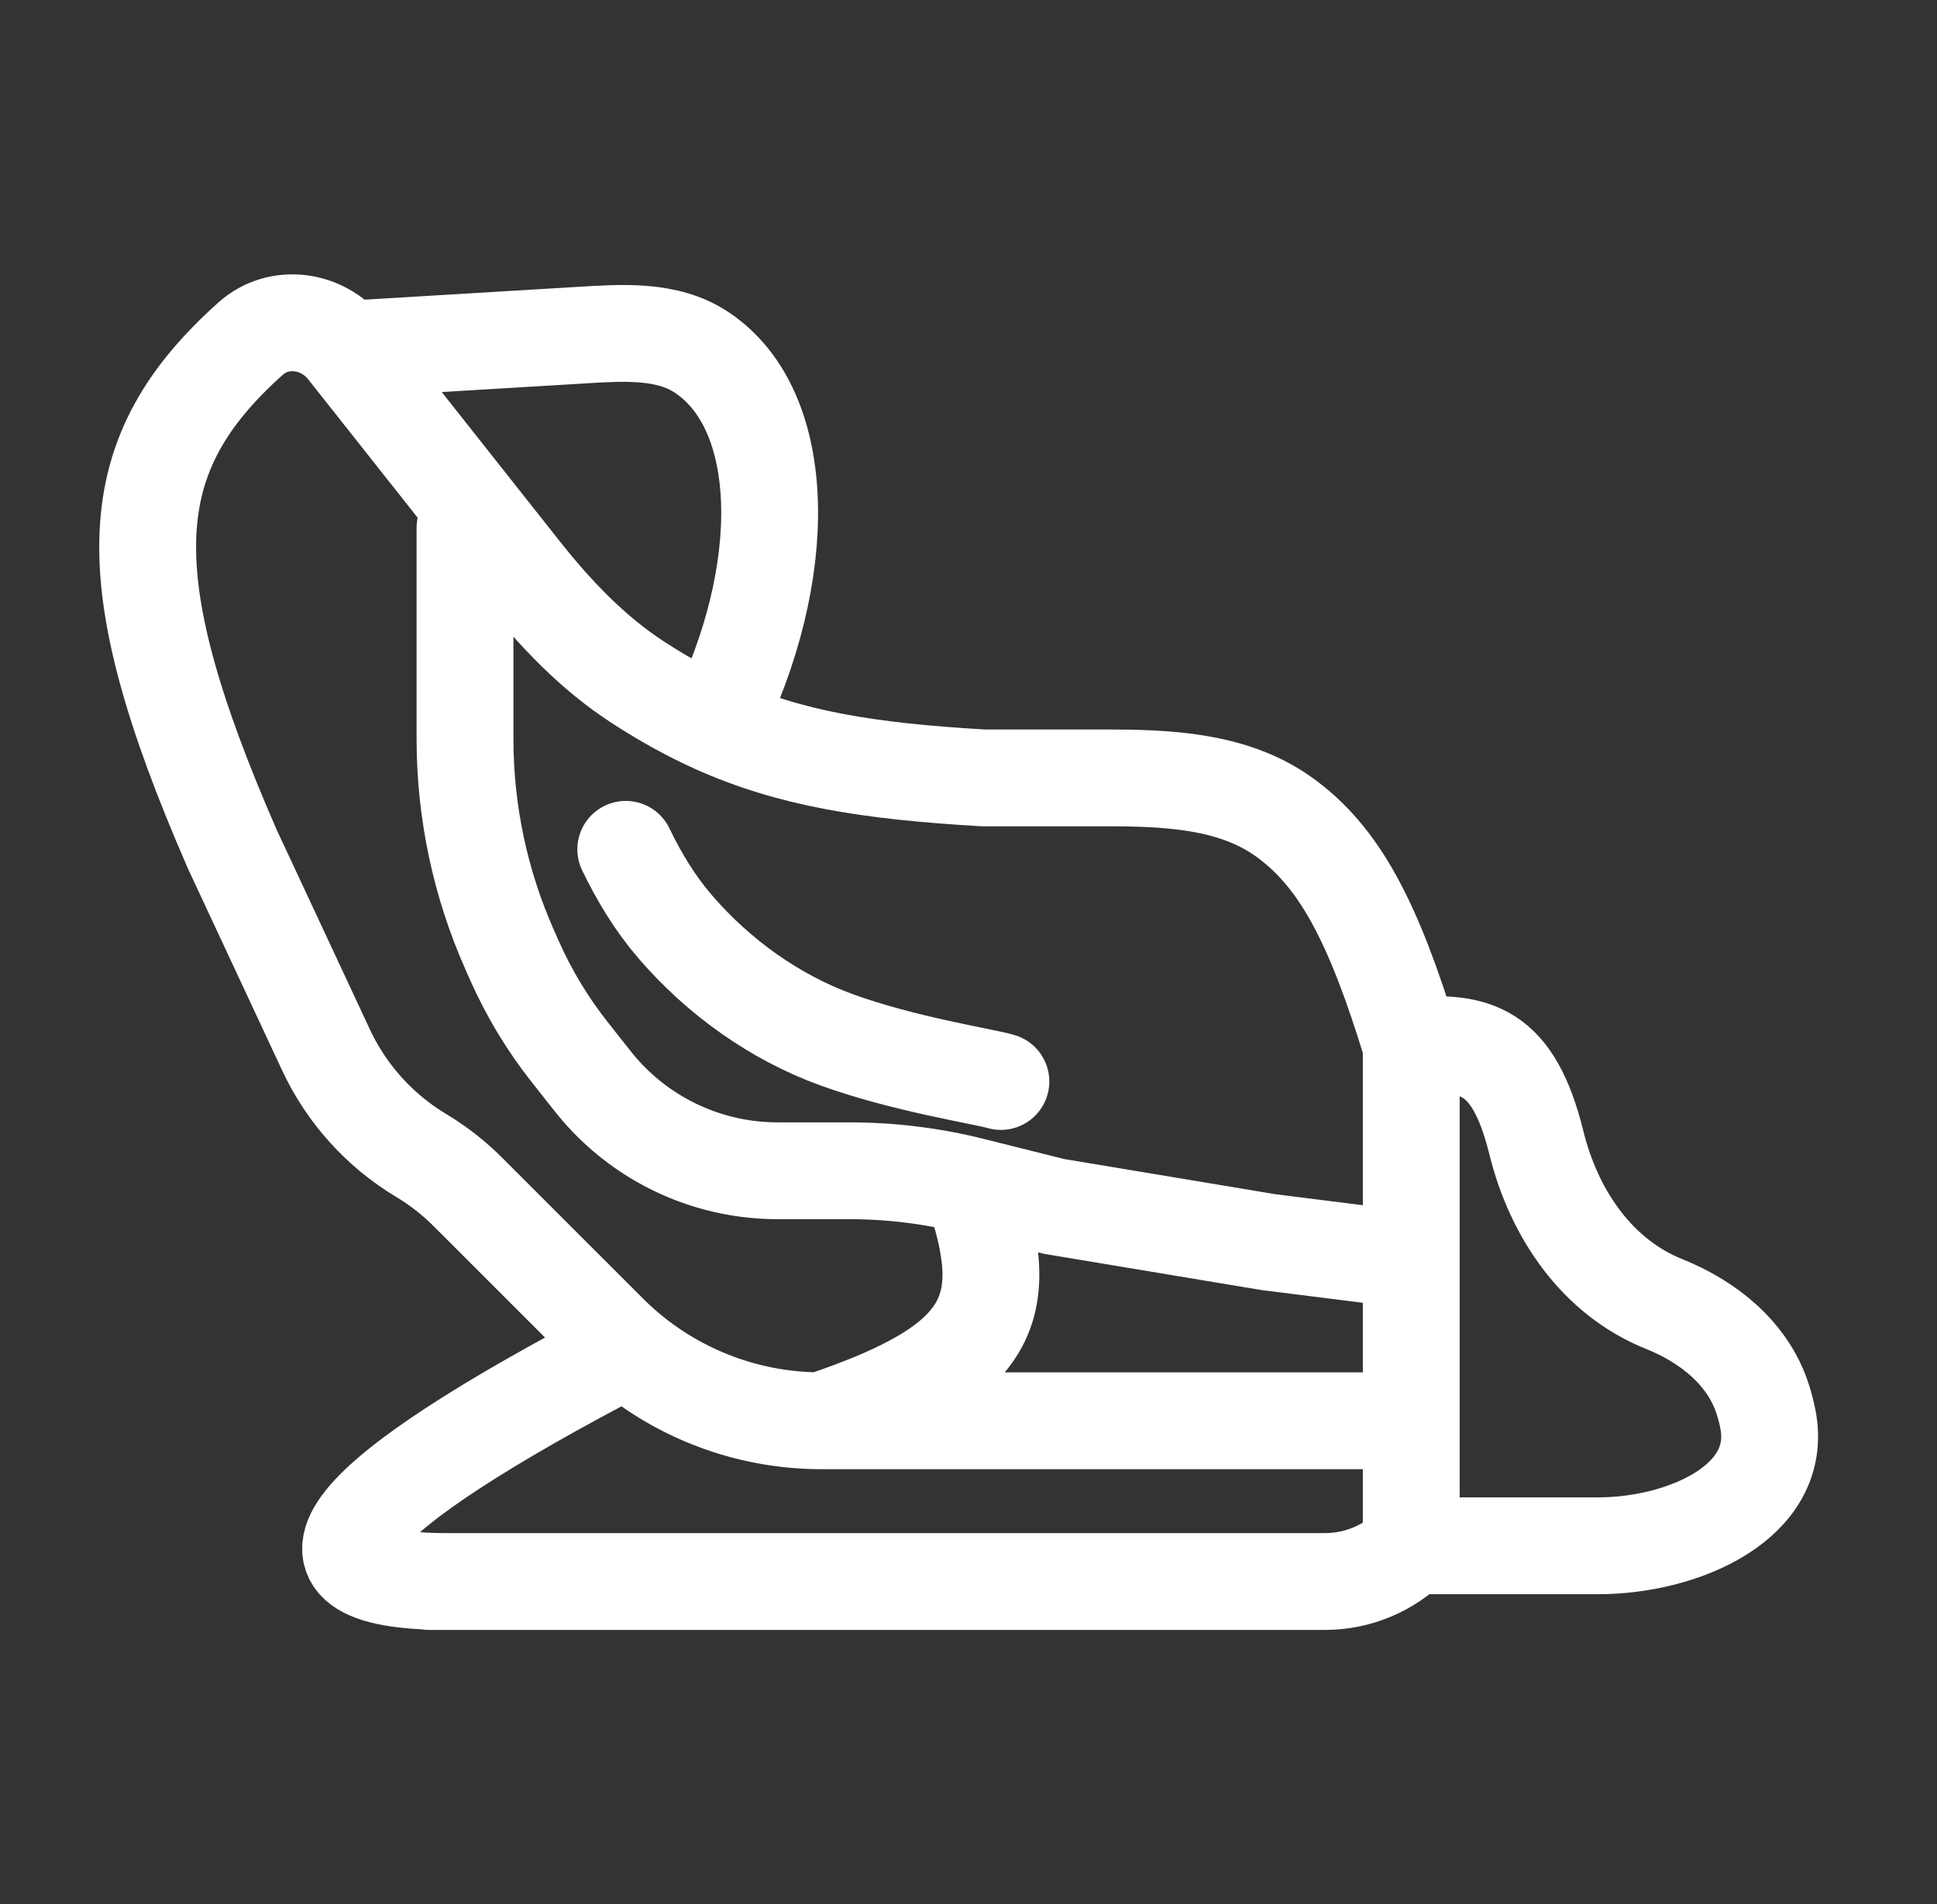 <svg width="60" height="59" viewBox="0 0 60 59" fill="none" xmlns="http://www.w3.org/2000/svg">
<rect x="0" y="0" width="60" height="59" fill="#333333" stroke="none"/>
<path d="M13.284 49H41.044C42.046 49 43.007 48.602 43.715 47.893M43.715 47.893H49.51C52.113 47.893 55.25 46.551 54.766 43.992C54.725 43.775 54.668 43.558 54.597 43.337C54.145 41.939 52.922 40.953 51.558 40.407C49.461 39.568 48.131 37.597 47.59 35.404C46.872 32.496 45.689 32.248 43.715 32.401M43.715 47.893V44.02M43.715 32.401C42.557 28.597 41.498 26.515 39.712 25.27C38.141 24.176 36.119 24.101 34.205 24.101H30.45C26.913 23.895 24.488 23.508 22.15 22.458M43.715 32.401V39.041M43.715 44.02H25.443M43.715 44.02V39.041M25.443 44.02C23.996 44.02 22.57 43.684 21.276 43.037C20.38 42.589 19.562 41.999 18.854 41.291L14.492 36.929C14.057 36.494 13.571 36.114 13.043 35.798C11.758 35.026 10.732 33.888 10.098 32.529L7.198 26.315C3.457 17.744 3.779 14.059 7.762 10.492C8.641 9.705 9.992 9.897 10.723 10.822M25.443 44.02C30.777 42.231 31.428 40.548 30.108 36.742M10.723 10.822L16.162 17.7C17.2 19.012 18.364 20.234 19.767 21.145C20.578 21.671 21.359 22.102 22.15 22.458M10.723 10.822L17.987 10.385C19.275 10.308 20.659 10.204 21.734 10.918C24.455 12.726 24.481 17.782 22.15 22.458M14.404 16.355V22.895C14.404 25.15 14.877 27.379 15.793 29.439L15.941 29.773C16.39 30.783 16.964 31.733 17.65 32.601L18.363 33.504C18.943 34.237 19.658 34.852 20.471 35.316C21.571 35.944 22.817 36.274 24.084 36.274H26.307C27.589 36.274 28.865 36.431 30.108 36.742M30.108 36.742L32.663 37.381L39.303 38.487L43.715 39.041M19.384 41.807C10.63 46.369 8.317 49 13.852 49M19.384 26.315C19.807 27.189 20.291 27.99 20.927 28.728C22.26 30.273 24.001 31.523 25.919 32.218C28.015 32.978 30.483 33.352 31.003 33.508" stroke="white" stroke-width="3" stroke-linecap="round"/>
</svg>
